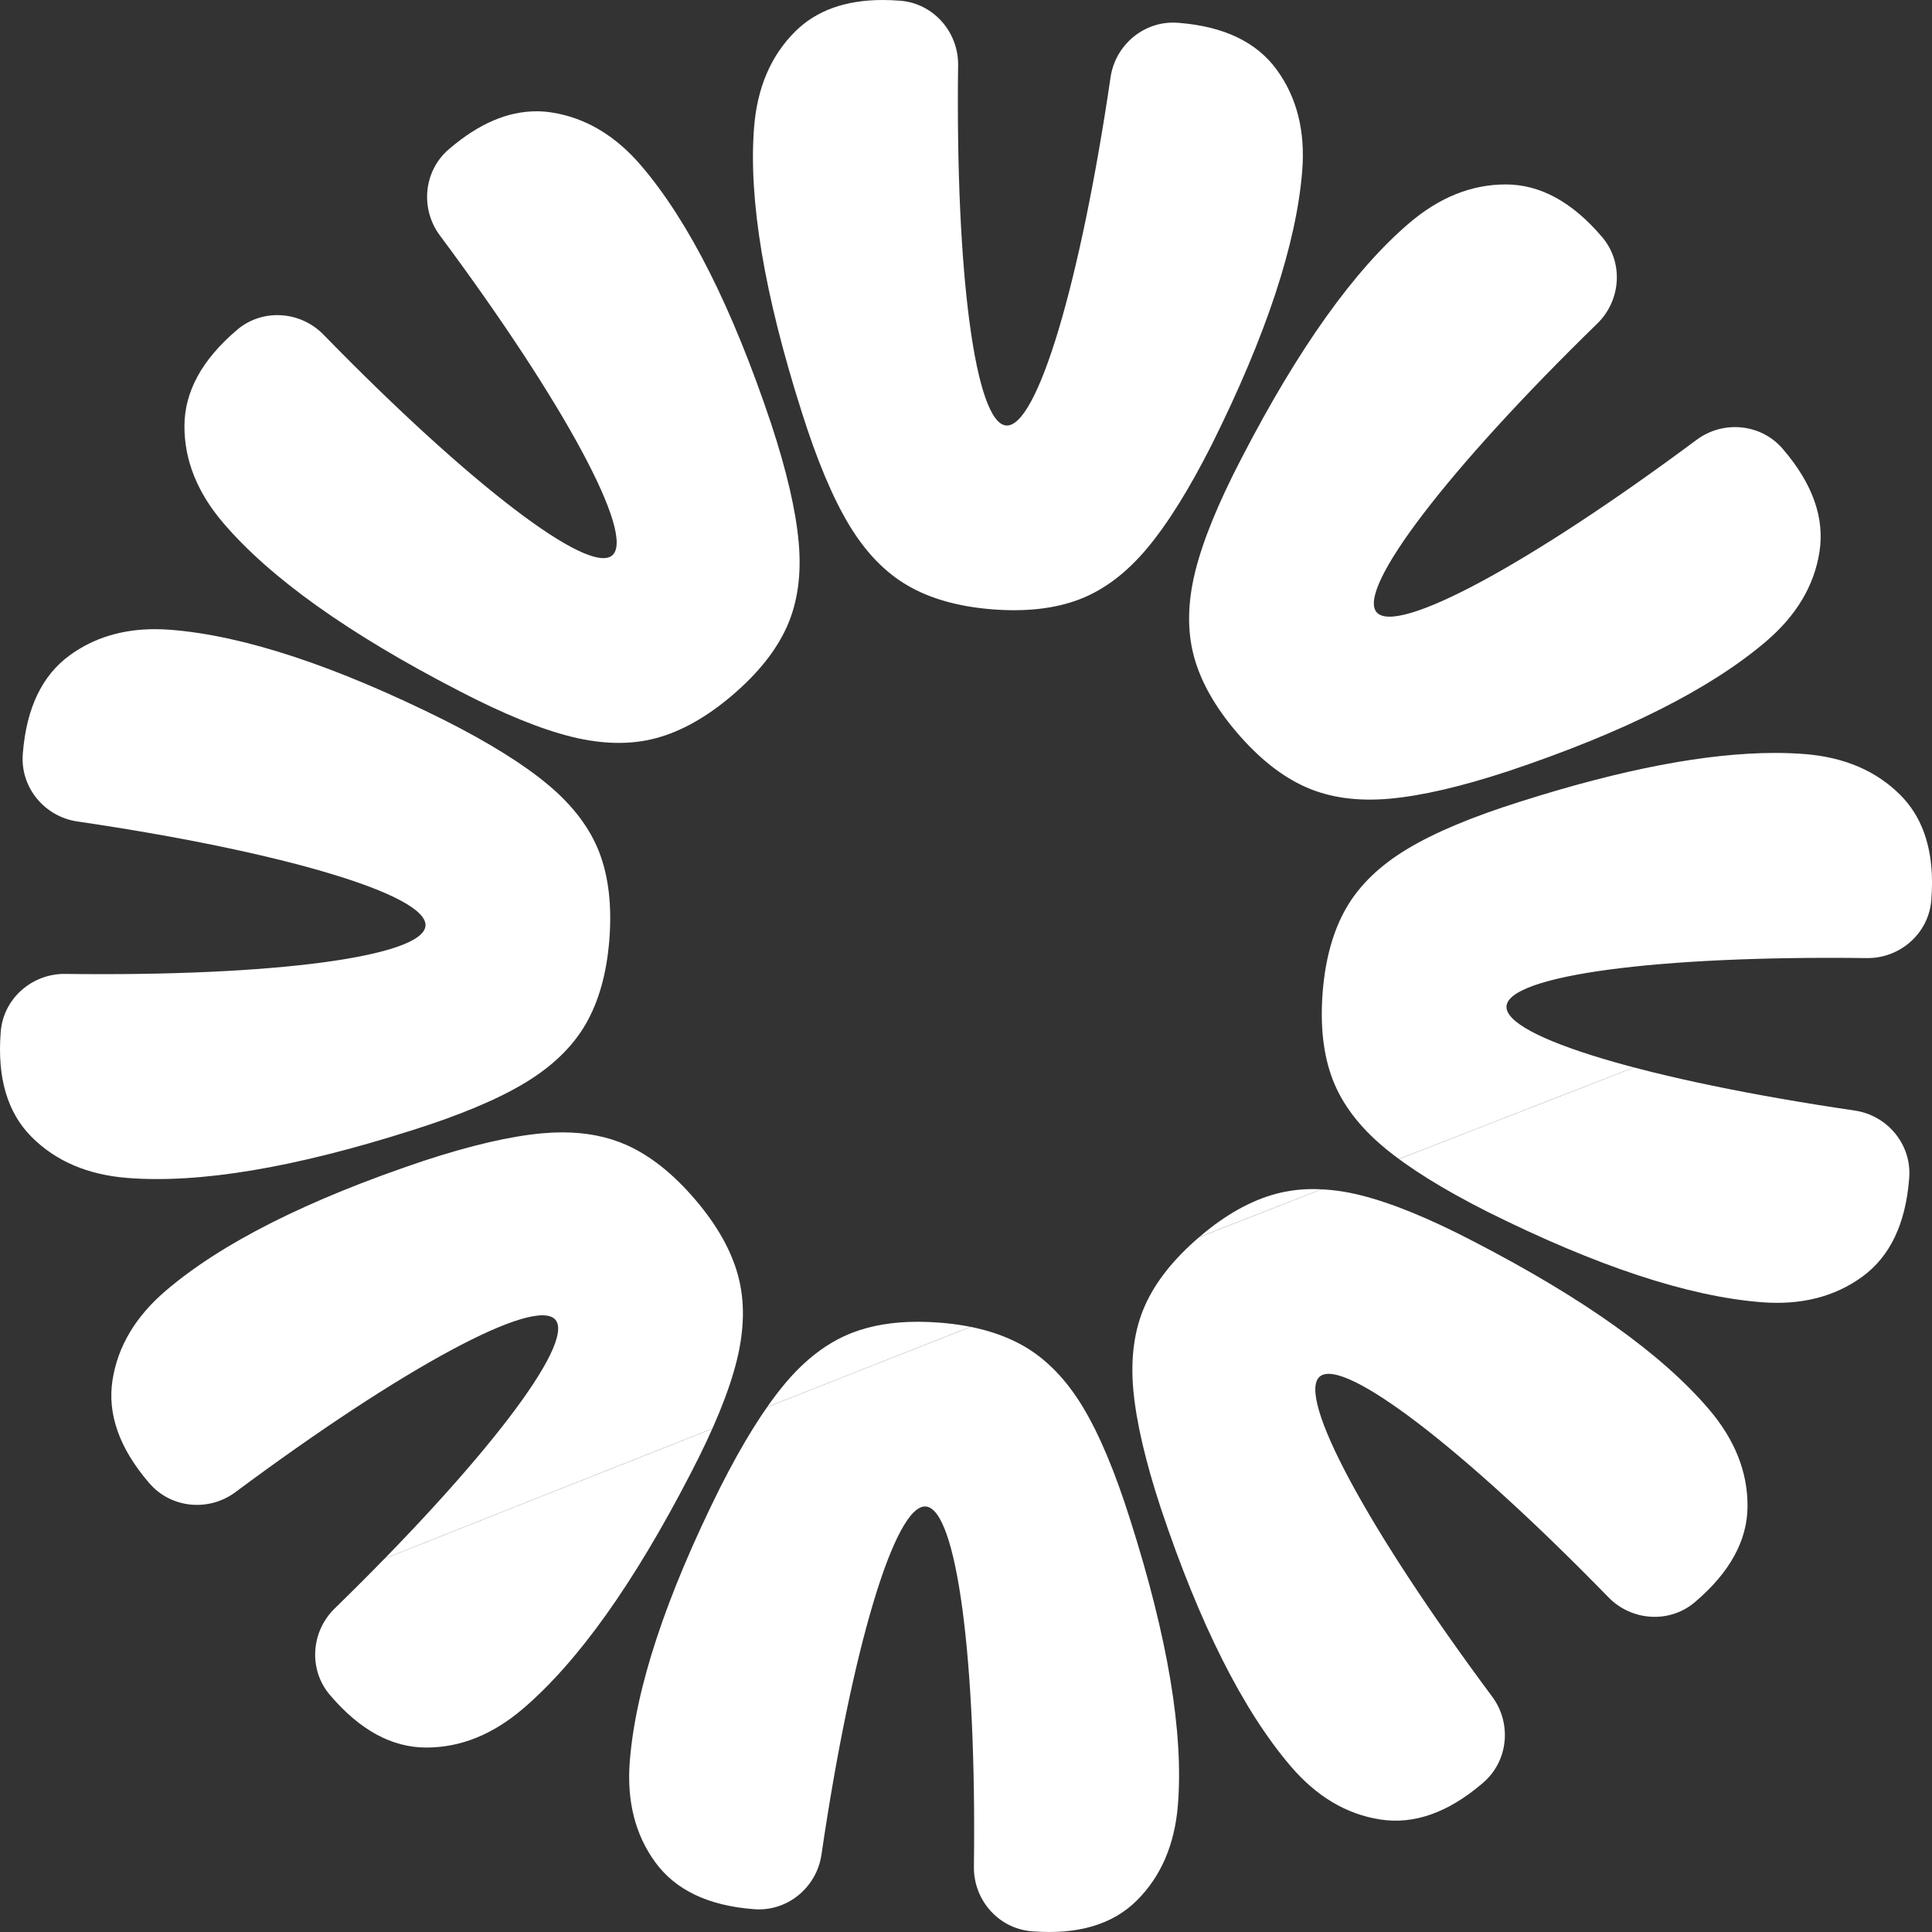 <svg height="1833.256" viewBox="0 0 1833.263 1833.256" width="1833.263" xmlns="http://www.w3.org/2000/svg" xmlns:xlink="http://www.w3.org/1999/xlink"><rect x="0" y="0" width="1833.263" height="1833.256" fill="#333333" stroke="none"/><clipPath id="a"><path d="m1916.32 2172.476q-34.744 13.346-64.119 48.434-29.388 35.134-61.371 98.459-77.5 155.572-85.768 259.743-4.5 56.554 24.2 95.891t92.691 44.428c.479.044.96.069 1.448.113 31.323 2.251 58.956-20.674 63.524-51.767 28.817-196.4 69.872-332.7 99.035-330.38s48.183 143.4 45.62 341.881c-.39 31.428 23.269 58.551 54.592 61.15.221.011.444.028.665.051q64.731 5.147 99.277-29.175t39.056-90.865q8.165-102.686-45.176-270.153-21.539-68.35-45.028-107.274t-55.694-57.6q-32.2-18.649-79.839-22.44-10.782-.853-20.912-.863-35.216-.007-62.2 10.365m401.958-131.787q-35.977 9.589-72.318 40.585-36.945 31.481-52.068 65.489t-11.095 79.587q4.071 45.61 26.245 113 55.2 164.829 123 244.332 36.812 43.176 84.921 50.685 48.127 7.542 96.966-34.106c.372-.318.724-.636 1.083-.949 23.761-20.567 27.076-56.316 8.334-81.532-118.507-159.242-185.838-284.655-163.592-303.642s135.471 67.329 274.005 209.493c21.947 22.5 57.864 24.951 81.842 4.635.176-.148.337-.295.5-.432q49.436-42.151 49.574-90.833.17-48.709-36.641-91.871-66.843-78.378-222.982-159.085-63.524-33.1-107.668-44.016a185.954 185.954 0 0 0 -44.685-5.818 137.319 137.319 0 0 0 -35.425 4.477m-696.024-57.431q-45.591 4.062-113 26.228-164.817 55.208-244.316 123.006-43.169 36.829-50.711 84.927-7.514 48.111 34.132 96.956c.327.377.633.737.948 1.094 20.568 23.766 56.3 27.081 81.527 8.324 159.244-118.494 284.653-185.843 303.644-163.579s-67.328 135.469-209.483 274c-22.517 21.933-24.954 57.863-4.634 81.842.138.167.28.34.425.505q42.149 49.419 90.836 49.574 48.666.153 91.866-36.639 78.38-66.843 159.077-222.978 33.119-63.554 44.02-107.684 10.924-44.149 1.335-80.111t-40.576-72.308q-31.475-36.935-65.479-52.071-26.862-11.941-60.9-11.948-9.086 0-18.7.858m927.592-314.644q-68.35 21.528-107.268 45.02-38.947 23.48-57.587 55.693t-22.448 79.841q-3.839 48.347 9.486 83.12 13.36 34.732 48.438 64.116 35.131 29.377 98.472 61.35 155.565 77.526 259.742 85.787 56.563 4.5 95.89-24.206 39.344-28.687 44.43-92.688c.031-.48.066-.956.113-1.437 2.254-31.337-20.679-58.972-51.778-63.528-196.389-28.822-332.687-69.88-330.377-99.046 2.321-29.151 143.408-48.17 341.894-45.621 31.424.4 58.541-23.262 61.138-54.586.016-.225.042-.446.063-.666q.615-7.785.662-15.141v-2.478q-.364-51.974-29.843-81.672-34.324-34.545-90.872-39.044-13.605-1.074-28.345-1.073-96.529 0-241.81 46.259m-1376.267-138.885q-39.32 28.684-44.43 92.681c-.034.475-.056.96-.1 1.438-2.26 31.342 20.675 58.98 51.762 63.528 196.4 28.815 332.691 69.879 330.37 99.04-2.3 29.16-143.392 48.186-341.877 45.626-31.414-.4-58.531 23.273-61.135 54.582-.009.235-.034.455-.053.675q-5.148 64.739 29.173 99.288 34.328 34.517 90.865 39.037 102.7 8.165 270.155-45.171 68.354-21.532 107.274-45.025 38.942-23.471 57.593-55.7 18.649-32.21 22.445-79.828 3.835-48.361-9.492-83.118-13.374-34.755-48.456-64.118-35.112-29.4-98.446-61.374-155.57-77.495-259.749-85.777-7.641-.6-14.992-.6-46.89 0-80.9 24.82m1362.56-446.826q-48.473 0-91.46 36.642-78.371 66.831-159.071 222.975-33.1 63.554-44.04 107.688-10.909 44.137-1.328 80.1t40.576 72.319q31.5 36.926 65.5 52.058t79.587 11.092q45.593-4.04 113.008-26.222 164.821-55.209 244.316-123.016 43.169-36.822 50.688-84.918 7.533-48.111-34.116-96.96c-.305-.368-.639-.741-.945-1.1-20.568-23.754-56.318-27.076-81.526-8.32-159.248 118.5-284.656 185.842-303.65 163.58-18.975-22.253 67.332-135.468 209.508-274 22.486-21.939 24.926-57.85 4.634-81.843-.16-.167-.3-.334-.447-.507q-42.144-49.412-90.831-49.569zm-1001.932-34.124c-.368.315-.737.625-1.093.934-23.76 20.571-27.076 56.329-8.318 81.528 118.5 159.261 185.848 284.657 163.58 303.653-22.265 18.978-135.461-67.333-274.011-209.5-21.935-22.506-57.851-24.938-81.838-4.636-.167.148-.333.294-.5.441q-49.412 42.127-49.577 90.824-.137 48.692 36.65 91.86 66.824 78.394 222.97 159.085 63.546 33.108 107.674 44.027 44.156 10.94 80.113 1.344t72.315-40.592q36.95-31.483 52.077-65.488t11.082-79.586q-4.052-45.608-26.229-113-55.211-164.819-123.007-244.328-36.827-43.167-84.927-50.687a95.244 95.244 0 0 0 -14.756-1.159q-40.84 0-82.2 35.28m327.817-111.036q-34.544 34.316-39.044 90.87-8.151 102.664 45.176 270.147 21.535 68.361 45.018 107.287t55.707 57.574q32.218 18.656 79.827 22.449 48.368 3.84 83.123-9.5t64.119-48.431q29.38-35.127 61.368-98.456 77.492-155.6 85.784-259.746 4.481-56.569-24.217-95.9t-92.685-44.428c-.488-.035-.96-.069-1.436-.107-31.345-2.257-58.981 20.678-63.54 51.764-28.823 196.4-69.875 332.7-99.038 330.376-29.151-2.31-48.18-143.389-45.617-341.877.4-31.421-23.276-58.55-54.6-61.151-.22-.019-.444-.029-.664-.054q-8.425-.668-16.34-.663-52.9 0-82.947 29.848" transform="translate(-1107.451 -907.894)"/></clipPath><g clip-path="url(#a)" fill="#fff"><path d="m2285.321 0c-1212.067 1379.049-2013.343 3100.031-2267.609 4953.946 1807.887-1134.458 3572.861-2319.965 5347.605-3498q-1539.537-729.522-3079.996-1455.946" transform="translate(-5362.786 -4453.125)"/><path d="m5434.476 296.837c-1774.744 1178.037-3539.708 2363.545-5347.6 3498a9392.8 9392.8 0 0 0 -80.936 1609.5c869.195 240.872 1739.022 465.315 2610.119 684.318 1535.414-663.7 3085.209-1285.989 4648.964-1891.372q133.435-1449.083 263.871-2902.973-1046.124-501.074-2094.418-997.473" transform="translate(-5431.951 -3294.018)"/><path d="m4907.2 4085.075q136.465-1499.086 275.111-2993.024c-1563.75 605.386-3113.551 1227.672-4648.955 1891.375 1453.365 365.4 2910.31 715.629 4373.843 1101.649" transform="translate(-3349.242 -188.78)"/><path d="m5790.478 6423.835c338.889-1593.112 708.4-3180.475 1093.438-4763.8q-838.572-423.827-1681.616-838.935c-1175.053 440.224-2342.437 880.034-3502.118 1328.989q-137.723 1495.674-275.1 2993.028c1132.018 298.583 2267.935 618.445 3409.273 983.574q480.184 149.495 956.123 297.144" transform="translate(132.876 -1246.821)"/><path d="m1745.059 500.2q-129.586 1455.515-263.889 2902.975c1159.686-448.956 2327.067-888.758 3502.123-1328.975q-1613.947-797.3-3238.234-1574" transform="translate(351.889 -2499.911)"/></g></svg>